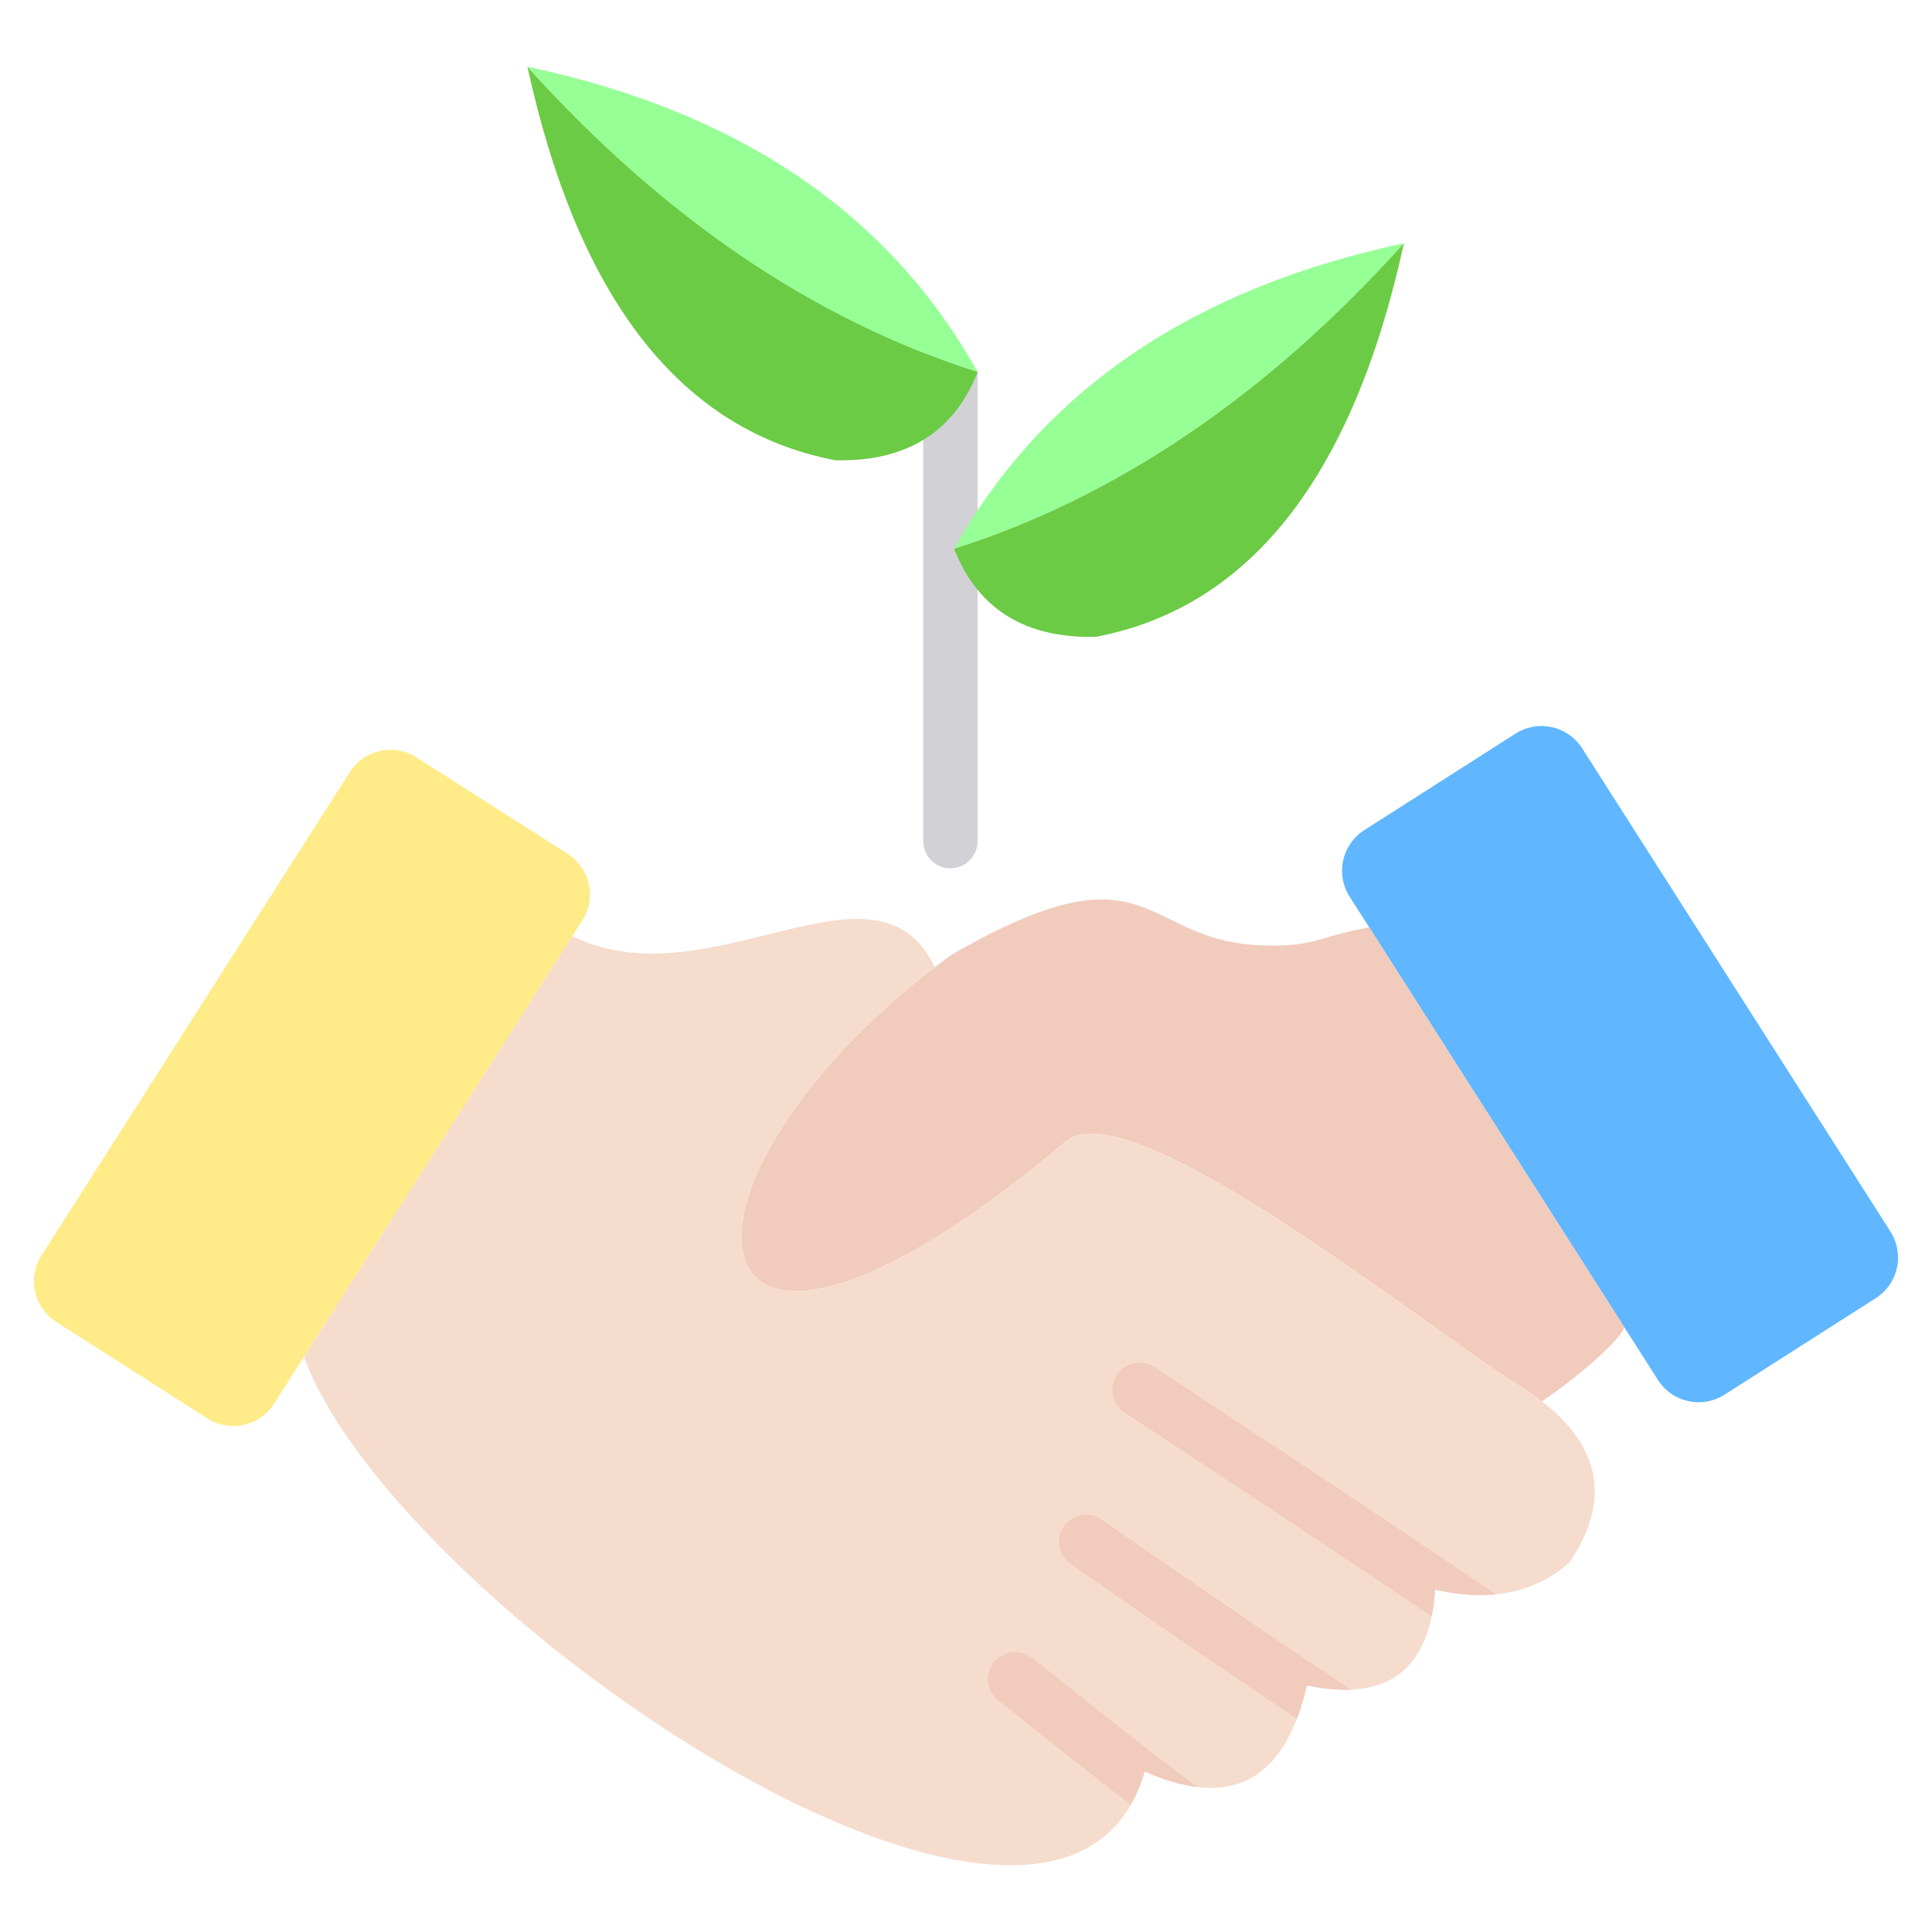 <svg id="Layer_1" viewBox="0 0 512 512" xmlns="http://www.w3.org/2000/svg" data-name="Layer 1"><g fill-rule="evenodd"><path d="m244.68 98.568a7.2 7.2 0 0 1 7.2-7.2c3.979 0 4.682 3.935 7.2 7.2v124.332a7.2 7.2 0 0 1 -14.408 0z" fill="#d1d1d6"/><path d="m80.543 359.591 71.1-111.458 2.707-4.243a12.787 12.787 0 0 0 -3.892-17.6l-40.128-25.6a12.786 12.786 0 0 0 -17.605 3.892l-81.735 128.125a12.787 12.787 0 0 0 3.891 17.605l40.129 25.6a12.787 12.787 0 0 0 17.6-3.892z" fill="#ffeb87"/><path d="m362.856 245.762 67.6 105.962 8.933 14a12.787 12.787 0 0 0 17.605 3.891l40.128-25.6a12.786 12.786 0 0 0 3.892-17.6l-81.742-128.129a12.786 12.786 0 0 0 -17.605-3.892l-40.128 25.6a12.786 12.786 0 0 0 -3.892 17.605z" fill="#60b7ff"/><path d="m430.452 351.724-67.6-105.962c-.451.077-1.319.254-1.742.334-11.461 2.149-13.475 5.16-27.91 4.37-31.322-1.711-28.211-27.969-81.235 2.684q-2.155 1.585-4.228 3.182c-78.086 60.179-67.173 132.083 34.607 46.22 17.08-14.409 95.2 49.063 120.752 64.968q2.98 1.887 5.5 3.843l.206-.133c7.713-5.061 19.346-14.9 21.381-18.87a6.552 6.552 0 0 0 .269-.636z" fill="#f1cbbc"/><path d="m403.1 367.52c-25.551-15.9-103.672-79.377-120.752-64.968-101.78 85.863-112.693 13.959-34.607-46.22l-.3-.64c-15.866-31.272-59.1 9.694-95.176-7.3-.122-.058-.5-.2-.62-.263l-71.1 111.456.369.977c25.977 67.27 200.619 185.369 222.438 108.855q34.2 15.349 43-22.788 31.889 6.773 33.967-25.368 22.15 4.989 35.686-7.309 16.261-24.274-7.4-42.593-2.525-1.952-5.505-3.839z" fill="#f6dccd"/><g fill="#f1cbbc"><path d="m379.4 428.354a52.441 52.441 0 0 0 .917-7.089 50.957 50.957 0 0 0 16.172 1.241c-48.969-33-90.233-59.98-90.359-60.063a7.2 7.2 0 1 0 -7.88 12.044c.114.078 36.35 23.764 81.15 53.867z"/><path d="m343.693 455.477a66.3 66.3 0 0 0 2.653-8.844 46.985 46.985 0 0 0 11.708 1.146c-12.564-8.343-24.924-16.718-35.619-24.034-15.6-10.671-26.344-18.167-30.467-21.054a7.174 7.174 0 0 0 -8.217 11.763c4.815 3.371 16.848 11.773 30.58 21.166 8.805 6.024 18.846 12.834 29.362 19.857z"/><path d="m299.664 478.258a39.362 39.362 0 0 0 3.685-8.837 48.806 48.806 0 0 0 13.988 4.183c-12.173-9.056-26.124-20.177-35.032-27.277-4.6-3.669-7.873-6.276-9.144-7.18a7.184 7.184 0 0 0 -8.33 11.707c.774.55 3.993 3.116 8.526 6.729 6.806 5.426 16.543 13.189 26.307 20.675z"/></g><path d="m372.048 64.482q-83.888 17.876-119.192 80.973 64.944-20.736 119.192-80.973z" fill="#96ff96"/><path d="m372.048 64.482q-54.248 60.237-119.192 80.973 9.422 23.953 37.572 23.32 61.412-11.769 81.62-104.293z" fill="#6bcb44"/><path d="m221.4 121.977c18.766.422 31.411-7.44 37.692-23.409q-64.948-20.737-119.317-80.885 20.208 92.525 81.625 104.294z" fill="#6bcb44"/><path d="m139.775 17.683q54.247 60.237 119.313 80.885-35.304-63.099-119.313-80.885z" fill="#96ff96"/></g></svg>